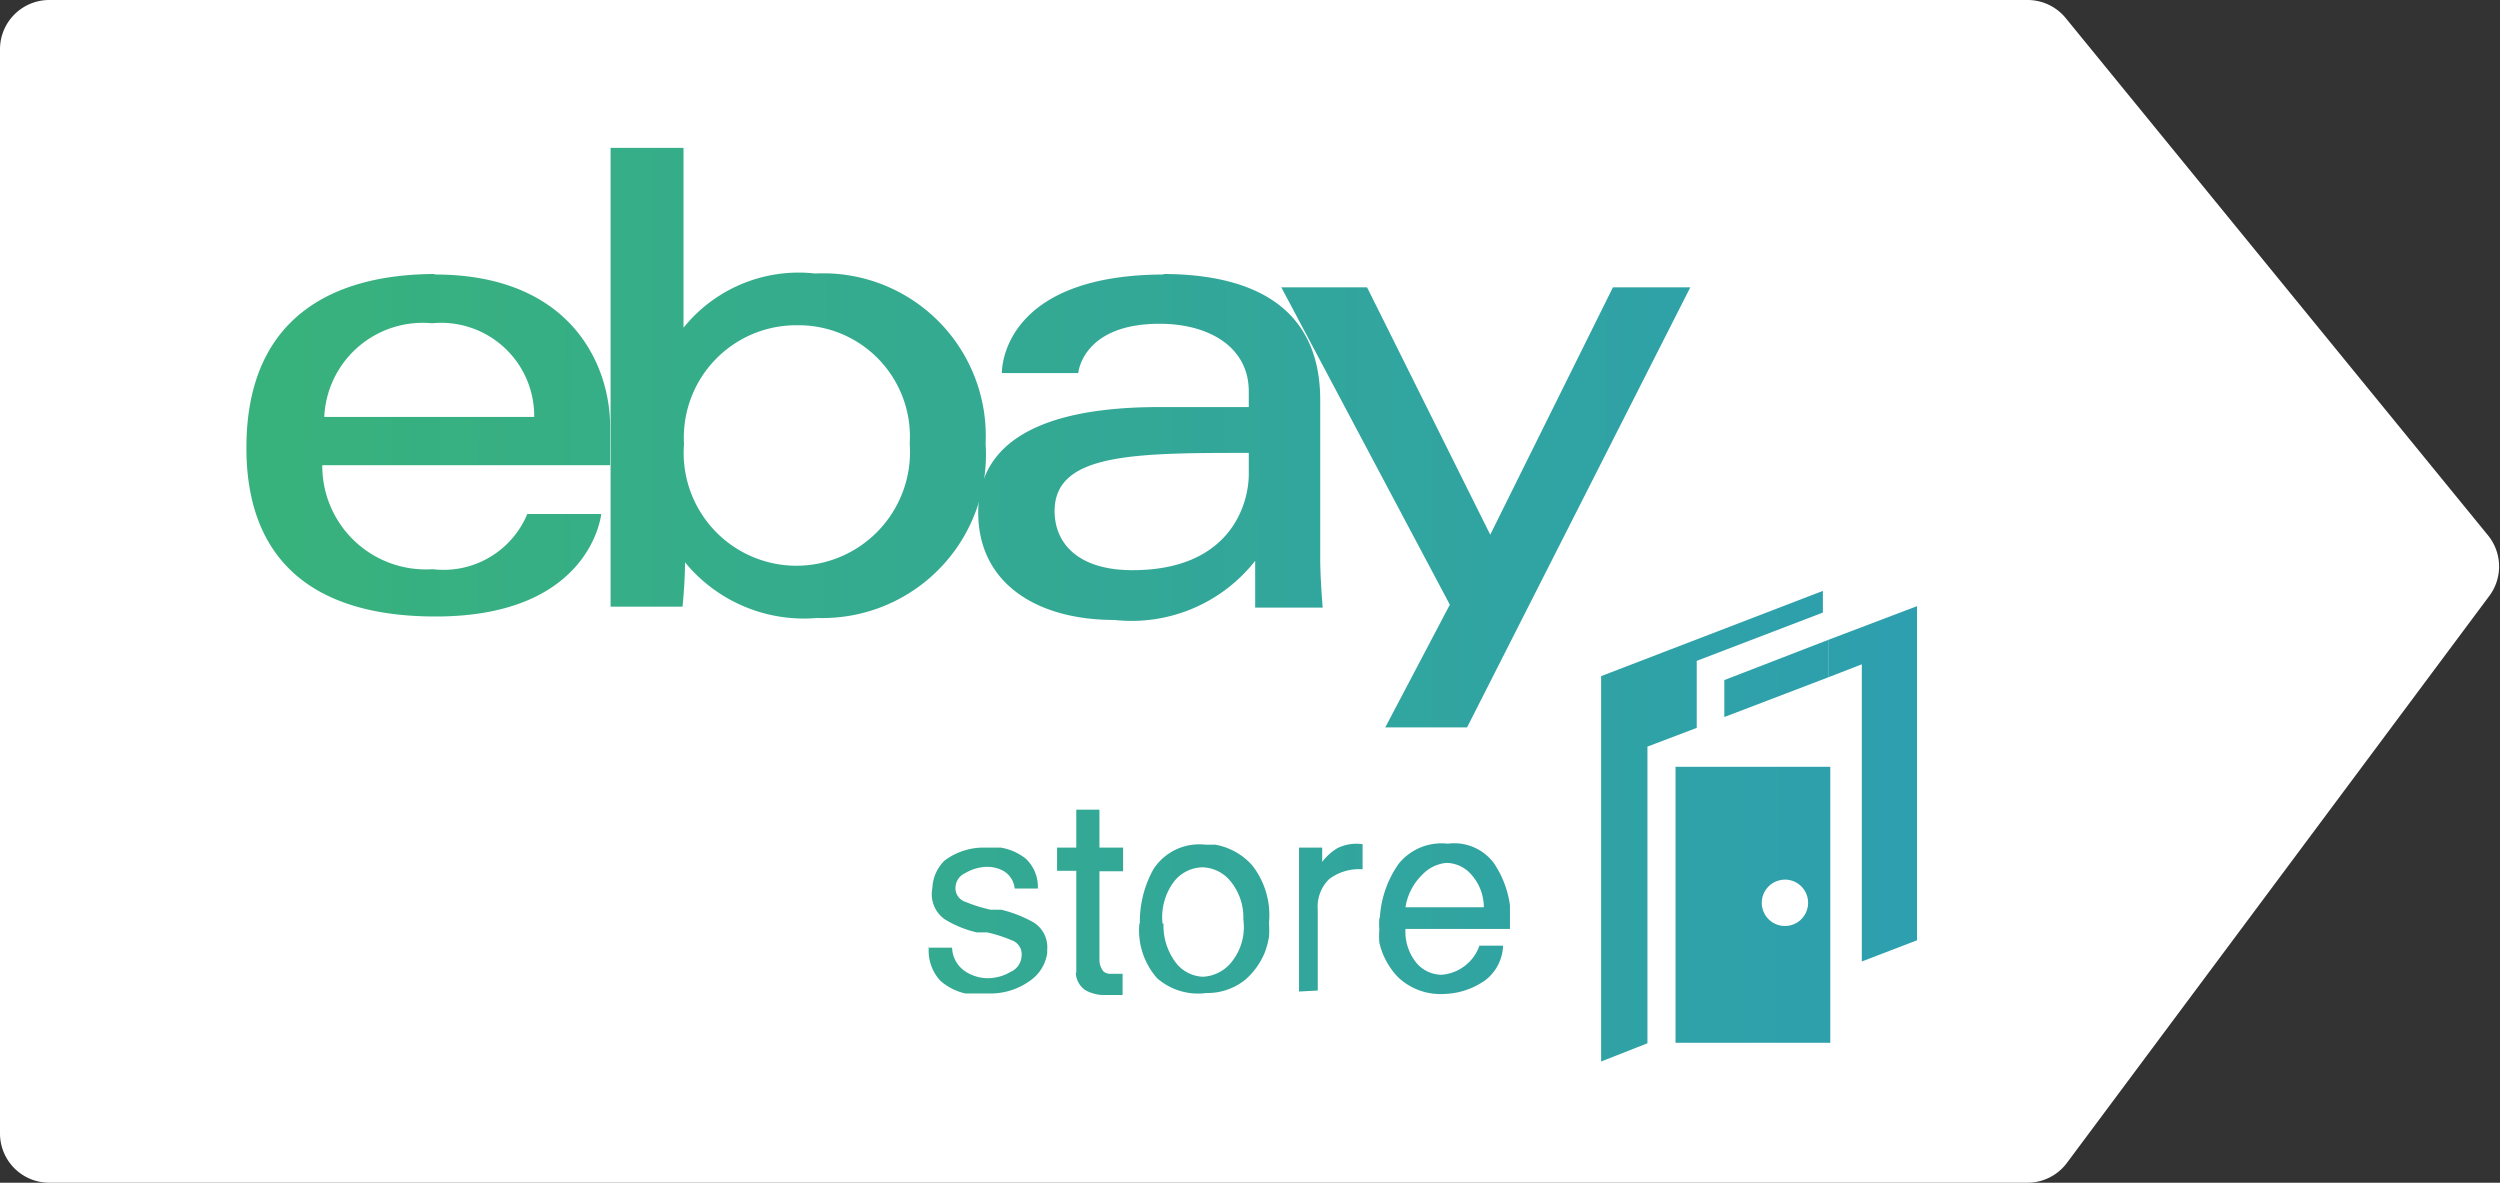 <svg xmlns="http://www.w3.org/2000/svg" xmlns:xlink="http://www.w3.org/1999/xlink" viewBox="0 0 50.73 24"><rect x="0" y="0" width="50.73" height="24" fill="#333333" stroke="none"/><defs><style>.cls-1{fill:#fff;}.cls-10,.cls-2,.cls-3,.cls-4,.cls-5,.cls-6,.cls-7,.cls-8,.cls-9{fill-rule:evenodd;}.cls-2{fill:url(#linear-gradient);}.cls-3{fill:url(#linear-gradient-2);}.cls-4{fill:url(#linear-gradient-3);}.cls-5{fill:url(#linear-gradient-4);}.cls-6{fill:url(#linear-gradient-5);}.cls-7{fill:url(#linear-gradient-6);}.cls-8{fill:url(#linear-gradient-7);}.cls-9{fill:url(#linear-gradient-8);}.cls-10{fill:url(#linear-gradient-9);}</style><linearGradient id="linear-gradient" x1="-19.32" y1="8.94" x2="75.68" y2="9.28" gradientUnits="userSpaceOnUse"><stop offset="0" stop-color="#40c057"/><stop offset="1" stop-color="#228ae6"/></linearGradient><linearGradient id="linear-gradient-2" x1="-19.31" y1="7.65" x2="75.69" y2="7.98" xlink:href="#linear-gradient"/><linearGradient id="linear-gradient-3" x1="-19.32" y1="8.91" x2="75.68" y2="9.24" xlink:href="#linear-gradient"/><linearGradient id="linear-gradient-4" x1="-19.32" y1="10.12" x2="75.68" y2="10.45" xlink:href="#linear-gradient"/><linearGradient id="linear-gradient-5" x1="-19.35" y1="18.19" x2="75.65" y2="18.53" xlink:href="#linear-gradient"/><linearGradient id="linear-gradient-6" x1="-19.35" y1="18.17" x2="75.65" y2="18.5" xlink:href="#linear-gradient"/><linearGradient id="linear-gradient-7" x1="-19.33" y1="13.57" x2="75.67" y2="13.91" xlink:href="#linear-gradient"/><linearGradient id="linear-gradient-8" x1="-19.34" y1="15.7" x2="75.66" y2="16.04" xlink:href="#linear-gradient"/><linearGradient id="linear-gradient-9" x1="-19.35" y1="16.58" x2="75.65" y2="16.91" xlink:href="#linear-gradient"/></defs><title>Ebay-store-bttn</title><g id="Layer_2" data-name="Layer 2"><g id="Ebay_Store_Icon" data-name="Ebay Store Icon"><path class="cls-1" d="M41.14,24H1a1,1,0,0,1-1-1V1A1,1,0,0,1,1,0H41.15a1,1,0,0,1,.77.37l8.58,10.51a1,1,0,0,1,0,1.23L41.94,23.6A1,1,0,0,1,41.14,24Z"/><path class="cls-2" d="M8.76,6.56a1.89,1.89,0,0,1,2.08,1.9H6.58a2,2,0,0,1,2.19-1.9Zm.05-1C6.75,5.57,5,6.44,5,9.09c0,2.1,1.16,3.42,3.84,3.42,3.16,0,3.36-2.08,3.36-2.08H10.7a1.84,1.84,0,0,1-1.92,1.12A2.1,2.1,0,0,1,6.54,9.44h5.84V8.67C12.39,7.45,11.62,5.57,8.82,5.57Z"/><path class="cls-3" d="M16.17,6.6A2.26,2.26,0,0,1,18.46,9a2.31,2.31,0,0,1-2.28,2.48,2.29,2.29,0,0,1-2.3-2.47A2.28,2.28,0,0,1,16.17,6.6ZM12.39,3v8.19c0,.46,0,1.12,0,1.12h1.46s.05-.47.05-.9a3.12,3.12,0,0,0,2.68,1.13A3.32,3.32,0,0,0,20,9a3.3,3.3,0,0,0-3.46-3.45,3,3,0,0,0-2.67,1.1V3Z"/><path class="cls-4" d="M25.34,9.2v.43c0,.56-.34,1.94-2.36,1.94-1.11,0-1.58-.55-1.58-1.2,0-1.17,1.6-1.18,3.94-1.18ZM23.64,5.57c-3.11,0-3.31,1.71-3.31,2h1.55s.08-1,1.65-1c1,0,1.81.47,1.81,1.37v.32H23.53c-2.41,0-3.68.71-3.68,2.14s1.18,2.18,2.76,2.18a3.19,3.19,0,0,0,2.86-1.2c0,.48,0,.95,0,.95h1.37s-.05-.58-.05-1V8.12c0-2.11-1.7-2.56-3.2-2.56Z"/><polygon class="cls-5" points="26 5.83 27.74 5.83 30.24 10.85 32.73 5.83 34.3 5.83 29.77 14.76 28.11 14.76 29.42 12.27 26 5.83"/><path class="cls-6" d="M18.84,19.23h.48a.6.6,0,0,0,.25.47.85.85,0,0,0,.46.15h0a.93.93,0,0,0,.48-.13.37.37,0,0,0,.22-.32.3.3,0,0,0-.2-.32,2.82,2.82,0,0,0-.5-.16l-.1,0-.11,0a2.19,2.19,0,0,1-.64-.26.62.62,0,0,1-.26-.64.82.82,0,0,1,.25-.56,1.33,1.33,0,0,1,.73-.26h.2l.21,0a1.11,1.11,0,0,1,.5.22.78.78,0,0,1,.25.61h-.47a.47.47,0,0,0-.2-.34.67.67,0,0,0-.36-.1H20a.93.93,0,0,0-.42.13.33.33,0,0,0-.19.27.29.29,0,0,0,.2.31,3.08,3.08,0,0,0,.51.16l.11,0,.11,0a2.61,2.61,0,0,1,.64.25.59.59,0,0,1,.29.56h0v.07a.82.82,0,0,1-.32.54,1.37,1.37,0,0,1-.85.28H20l-.2,0-.21,0a1.16,1.16,0,0,1-.51-.26.9.9,0,0,1-.23-.71Zm3,.51V17.67h-.39V17.2h.39v-.77h.47v.77h.48v.48h-.48v1.81a.37.37,0,0,0,.08.22.2.2,0,0,0,.14.05h.25v.43h-.33a.78.78,0,0,1-.43-.1.45.45,0,0,1-.19-.35Zm1.29-1a2.19,2.19,0,0,1,.28-1.11,1.11,1.11,0,0,1,1.05-.49h.2a1.31,1.31,0,0,1,.75.42,1.64,1.64,0,0,1,.34,1.17,1.85,1.85,0,0,1,0,.28,1.59,1.59,0,0,1-.09.33,1.49,1.49,0,0,1-.39.54,1.22,1.22,0,0,1-.79.27,1.26,1.26,0,0,1-1-.3,1.47,1.47,0,0,1-.36-1.11Zm.48,0a1.24,1.24,0,0,0,.27.82.73.73,0,0,0,.53.26h0a.79.79,0,0,0,.59-.31,1.13,1.13,0,0,0,.23-.85,1.16,1.16,0,0,0-.27-.79.76.76,0,0,0-.56-.27.75.75,0,0,0-.57.28,1.2,1.2,0,0,0-.24.86Zm2.75,1.38V17.2h.47v.39l0-.05,0-.05a1.09,1.09,0,0,1,.31-.28.88.88,0,0,1,.51-.08v.51a1,1,0,0,0-.68.2.78.78,0,0,0-.23.62v1.64ZM28,18.62a2.12,2.12,0,0,1,.38-1.09,1.12,1.12,0,0,1,1-.41,1,1,0,0,1,.93.39,2,2,0,0,1,.33.86q0,.12,0,.24t0,.24H28.52a1,1,0,0,0,.24.71.68.68,0,0,0,.49.22h0a.88.88,0,0,0,.46-.17.87.87,0,0,0,.31-.42h.48a.92.92,0,0,1-.36.7,1.51,1.51,0,0,1-.85.28,1.25,1.25,0,0,1-.92-.34,1.49,1.49,0,0,1-.38-.7,1.46,1.46,0,0,1,0-.26,1.54,1.54,0,0,1,0-.24Zm.52-.21h1.59a1,1,0,0,0-.26-.67.68.68,0,0,0-.5-.23h0a.77.77,0,0,0-.49.24A1.17,1.17,0,0,0,28.52,18.41Z"/><path class="cls-7" d="M34,15.56h3.14v5.6H34v-5.6Zm2.22,2.29a.47.47,0,1,0,.47.47A.47.47,0,0,0,36.19,17.85Z"/><polygon class="cls-8" points="37.11 12.98 37.11 13.74 34.99 14.55 34.99 13.8 37.11 12.98"/><polygon class="cls-9" points="38.9 12.3 37.11 12.98 37.11 13.74 37.78 13.48 37.78 19.51 38.9 19.08 38.9 12.3"/><polygon class="cls-10" points="36.99 11.99 32.49 13.72 32.49 21.54 33.43 21.17 33.43 15.15 34.43 14.77 34.43 13.41 36.99 12.43 36.99 11.99"/></g></g></svg>
